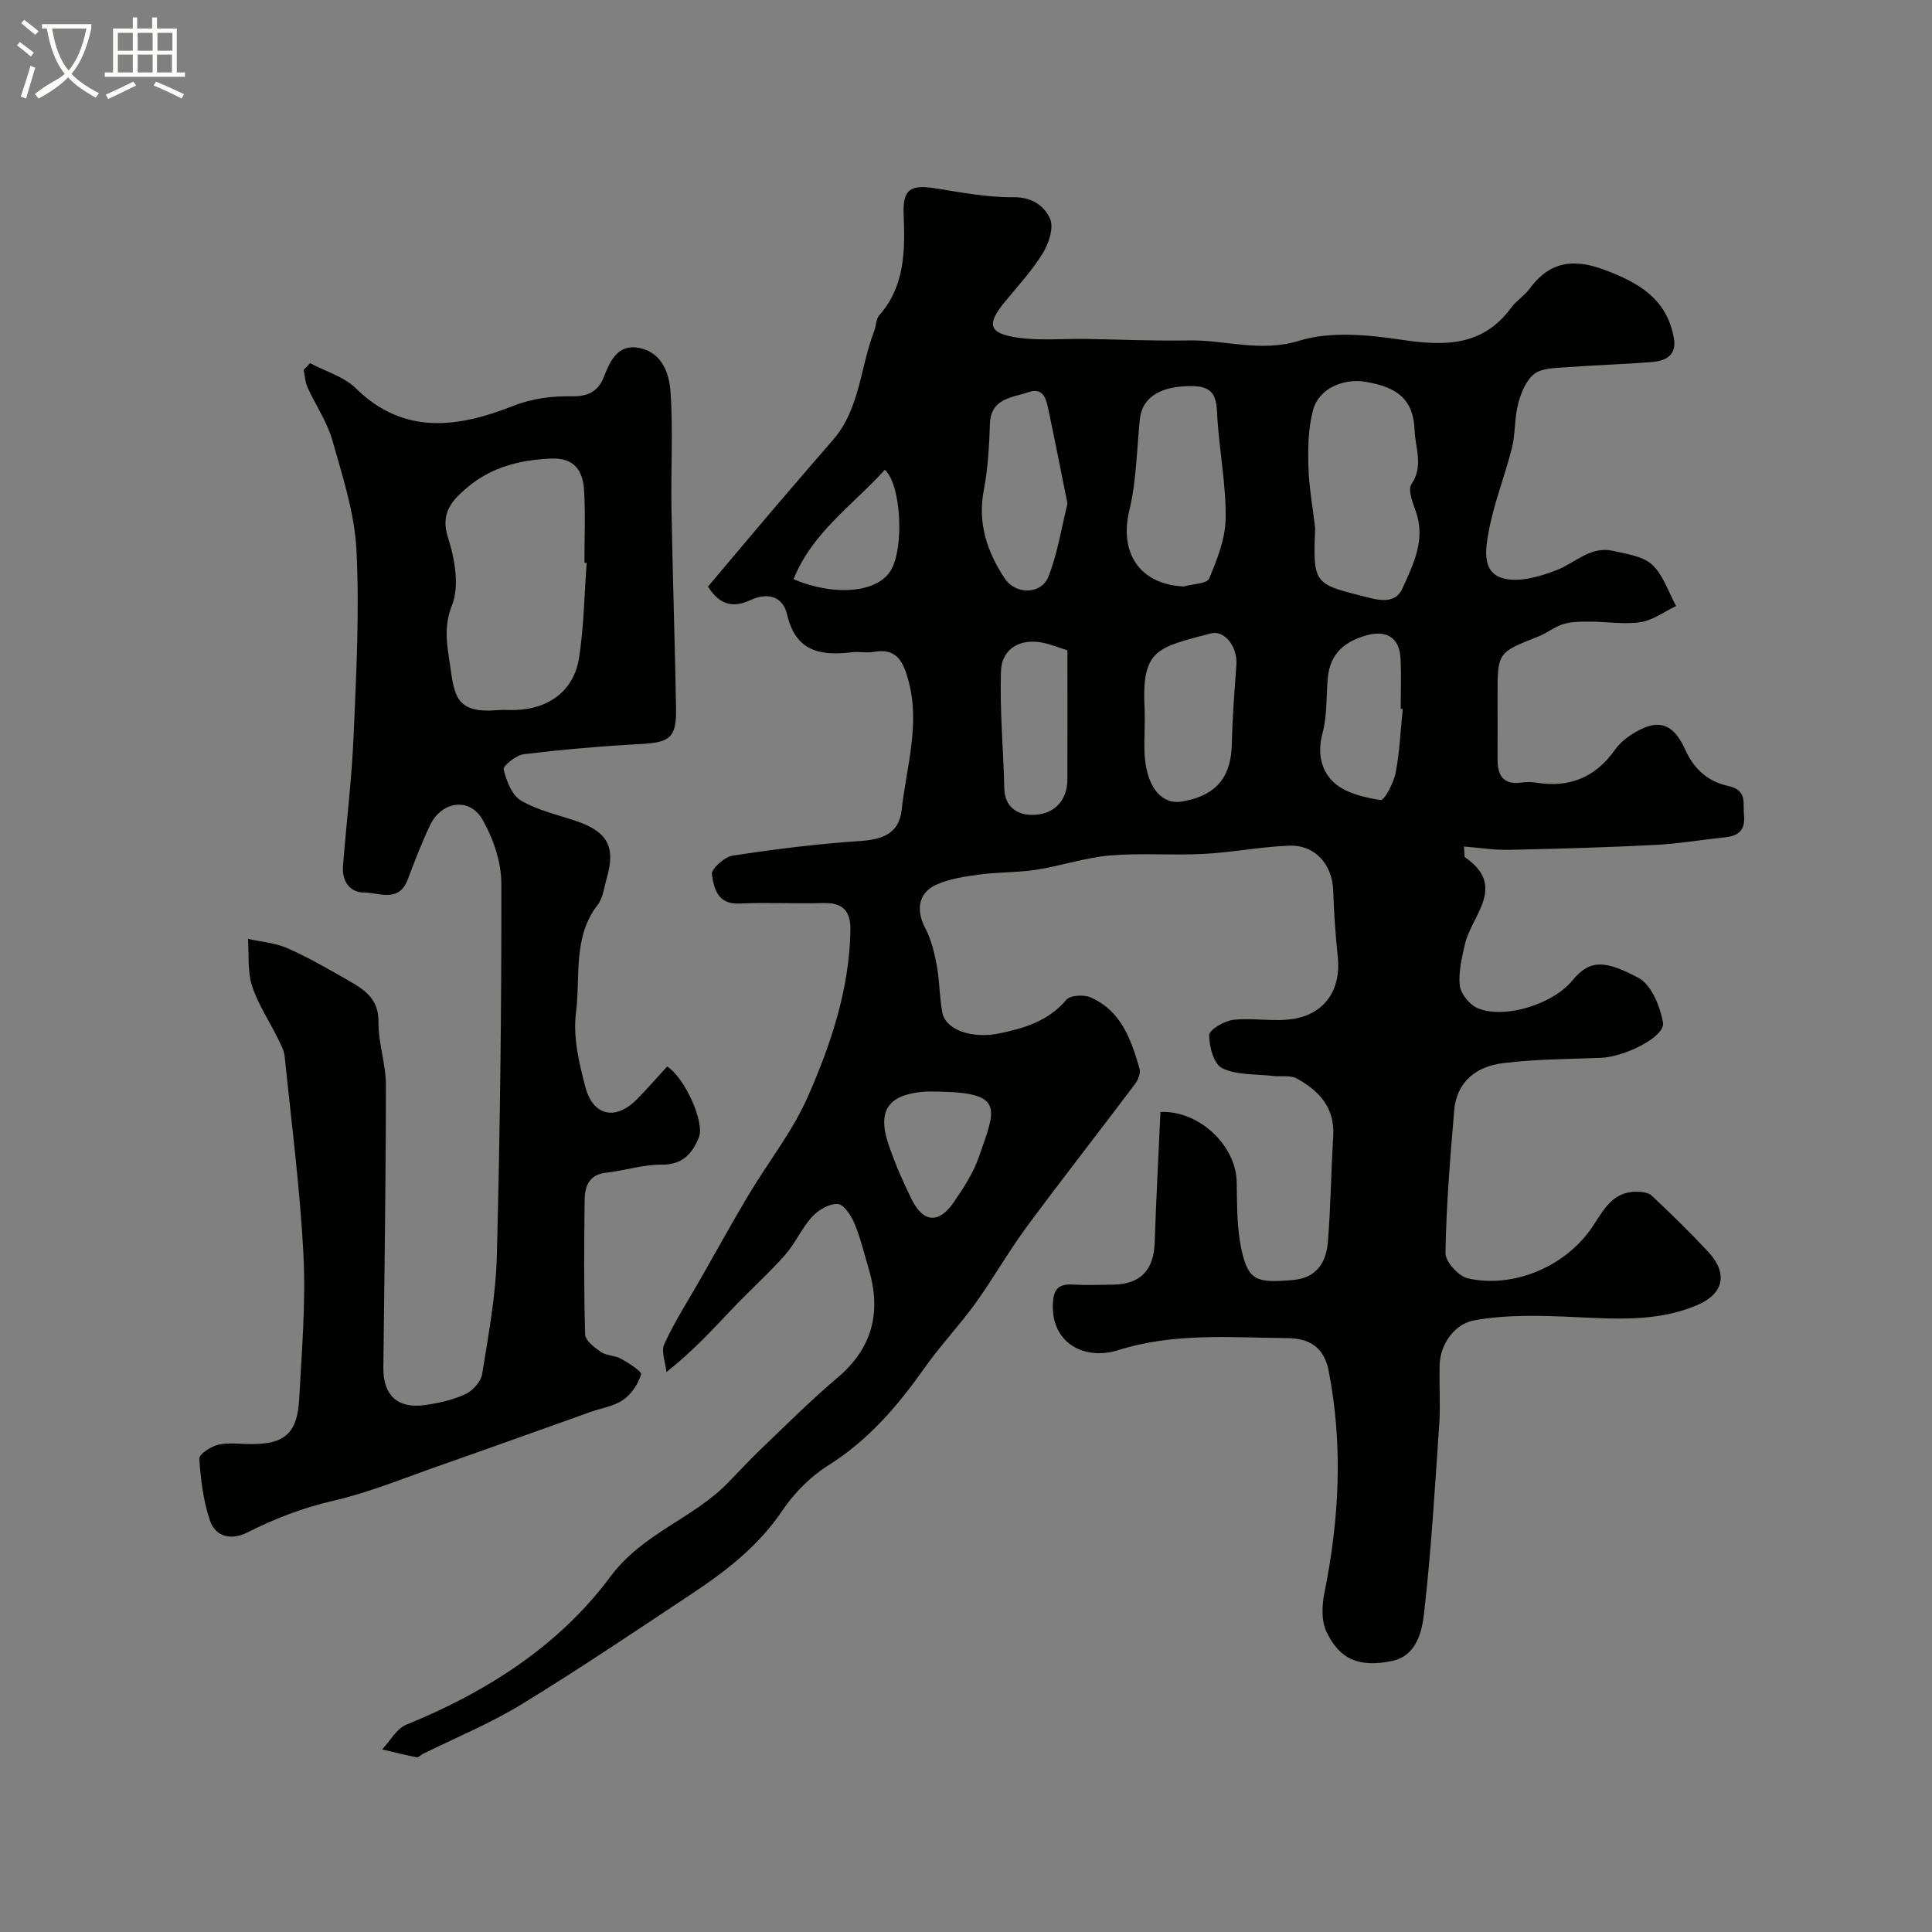 <svg enable-background="new 0 0 400 400" viewBox="0 0 400 400" xmlns="http://www.w3.org/2000/svg"><rect x="0" y="0" width="400" height="400" fill="#808080" stroke="none"/><path d="m6.4 11.7c-1-.8-1.9-1.6-2.9-2.3l.6-.7c.9.7 1.9 1.4 2.9 2.2zm-2.1 8.3c.7-2.1 1.4-4.2 2-6.4.2.1.6.3 1 .4-.7 2.3-1.3 4.4-1.9 6.4zm3-12.8c-1.1-.9-2.1-1.7-2.9-2.4l.6-.7c1 .8 2 1.5 3 2.4zm1.4-1.3v-.9h10.2v.9c-.9 4.2-2.3 7.3-4.1 9.4 1.3 1.4 3.2 2.7 5.7 4-.2.2-.4.5-.7.9-2.5-1.4-4.4-2.7-5.7-4.2-1.4 1.5-3.5 3-6.1 4.4 0 0 0 0-.1-.1-.3-.4-.5-.7-.7-.8 2.7-2.3 4.7-2.8 6.2-4.2-1.8-2.2-3-5.3-3.7-9.4zm9.2 0h-7.1c.6 3.8 1.7 6.7 3.4 8.7 1.7-2 2.9-4.8 3.7-8.7z" fill="#fbfcfa"/><path d="m31.6 3.6h.9v2.3h4.1v9.1h1.7v.9h-16.6v-.9h1.7v-9.1h4.1v-2.3h.9v2.3h3.1v-2.3zm-4 13.3.6.8c-1.9.9-3.8 1.9-5.8 2.8-.2-.3-.3-.6-.5-.9 2-.9 3.9-1.8 5.7-2.7zm-3.2-10.1v3.7h3.1v-3.7zm0 4.5v3.7h3.1v-3.7zm4.1-4.5v3.7h3.1v-3.7zm0 4.5v3.7h3.1v-3.7zm9.1 9.1c-2.1-1.1-4.1-2-5.8-2.7l.5-.8c2.2.9 4.1 1.8 5.8 2.6zm-1.9-13.6h-3.1v3.7h3.1zm-3.2 4.5v3.7h3.1v-3.7z" fill="#fbfcfa"/><g fill="#010100"><path d="m240.26 230.22c7.94-.35 15.61 6.88 15.78 14.42.11 4.76-.01 9.64 1.03 14.23 1.41 6.26 3.06 6.82 10.72 6.13 4.87-.44 6.81-3.72 7.14-7.94.58-7.24.65-14.53 1.1-21.78.37-5.91-2.91-9.48-7.59-12-1.35-.73-3.28-.32-4.94-.52-3.53-.41-7.4-.14-10.44-1.59-1.71-.81-2.75-4.5-2.71-6.87.02-1.13 3.17-2.95 5.04-3.16 4.13-.46 8.45.48 12.51-.21 6.57-1.11 9.76-6.25 9.08-12.75-.48-4.57-.8-9.18-.95-13.77-.18-5.42-3.74-9.53-9.15-9.32-5.89.23-11.74 1.39-17.62 1.7-6.48.34-13.02-.22-19.47.33-5.13.44-10.13 2.16-15.24 2.95-3.87.6-7.85.47-11.74.99-3.03.4-6.19.87-8.94 2.1-3.8 1.7-4.25 5.31-2.31 9 1.24 2.35 1.9 5.09 2.39 7.73.6 3.21.54 6.54 1.15 9.75.69 3.61 6.15 5.51 11.94 4.29 5.17-1.09 10.07-2.58 13.74-6.94.8-.95 3.6-1.1 4.99-.5 6.33 2.75 8.43 8.72 10.16 14.76.26.9-.28 2.31-.9 3.14-7.47 9.93-15.15 19.72-22.53 29.71-3.75 5.08-6.87 10.63-10.57 15.76-3.25 4.51-7.12 8.57-10.33 13.1-5.6 7.93-11.71 15.16-20.11 20.43-3.72 2.33-7.1 5.77-9.56 9.42-4.88 7.23-11.47 12.36-18.53 17.05-11.76 7.8-23.47 15.7-35.5 23.05-6.45 3.94-13.55 6.84-20.35 10.22-.44.22-.91.77-1.27.7-2.4-.47-4.78-1.07-7.16-1.63 1.65-1.75 2.98-4.3 5-5.12 16.61-6.75 31.65-16.37 42.2-30.58 6.73-9.07 16.99-11.99 24.26-19.37 2.27-2.31 4.45-4.71 6.79-6.95 5.27-5.03 10.42-10.21 15.99-14.91 7.37-6.22 9.15-13.74 6.47-22.67-.93-3.11-1.67-6.31-2.92-9.29-.68-1.62-2.19-3.95-3.44-4.03-1.74-.11-4.03 1.21-5.31 2.61-2.18 2.38-3.5 5.54-5.64 7.96-3.35 3.79-7.15 7.18-10.64 10.85-4.21 4.41-8.3 8.94-13.9 13.37-.19-1.96-1.15-4.28-.44-5.82 2.17-4.68 4.98-9.07 7.55-13.56 3.28-5.76 6.48-11.58 9.88-17.27 4.07-6.82 9.12-13.17 12.29-20.37 4.78-10.87 8.58-22.21 8.81-34.38.08-3.99-1.48-5.8-5.56-5.7-5.83.15-11.67-.16-17.49.1-4.49.2-5.22-3.22-5.63-6.05-.16-1.11 2.61-3.62 4.29-3.87 8.73-1.33 17.53-2.44 26.34-3.02 4.66-.31 8.12-1.52 8.66-6.45.97-8.9 3.89-17.7 1.39-26.82-1.04-3.79-2.37-6.78-7.19-5.89-1.45.27-3.01-.11-4.49.07-6.44.78-11.63-.08-13.42-7.77-.9-3.84-3.97-4.68-7.64-3.01-3.14 1.43-6.08 1.42-8.75-2.81 4.31-5.11 8.8-10.47 13.33-15.79 4.16-4.89 8.36-9.74 12.56-14.59 5.62-6.48 5.62-15.08 8.54-22.58.41-1.05.34-2.43 1.02-3.2 5.38-6.12 5.35-13.43 5.06-20.92-.21-5.22 1.41-6.21 6.72-5.36 5.3.85 10.67 1.88 16 1.82 3.87-.05 6.43 1.82 7.59 4.45.82 1.85-.26 5.13-1.51 7.16-2.21 3.6-5.15 6.77-7.85 10.06-3.83 4.66-3.38 6.53 2.64 7.4 4.6.67 9.37.2 14.06.27 7.13.11 14.25.45 21.37.31 7.58-.14 14.82 2.54 22.86.07 6.53-2.01 14.31-1.23 21.31-.19 8.89 1.32 16.72 1.34 22.6-6.66 1.07-1.46 2.75-2.47 3.82-3.94 4.1-5.61 9.06-6.29 15.42-3.92 7.14 2.66 13.07 6.05 14.45 14.27.59 3.49-1.76 4.62-4.54 4.84-5.92.48-11.86.64-17.78 1.09-2.26.17-4.98.14-6.58 1.37-1.71 1.31-2.75 3.9-3.34 6.13-.79 2.98-.56 6.23-1.31 9.23-1.46 5.81-3.74 11.45-4.81 17.32-.63 3.44-1.56 8.58 3.23 9.71 3.33.78 7.46-.46 10.86-1.77 3.86-1.5 7.03-5.06 11.7-3.97 2.8.65 6.15 1.07 8.07 2.86 2.3 2.15 3.35 5.64 4.95 8.55-2.44 1.16-4.79 2.95-7.35 3.34-3.39.52-6.94-.1-10.43-.11-1.84 0-3.77-.03-5.5.49-1.85.55-3.46 1.89-5.28 2.61-8.4 3.3-8.41 3.27-8.41 12.31 0 4.33.02 8.67 0 13-.02 3.32 1.08 5.44 4.92 4.92.98-.13 2.02-.16 2.99 0 6.84 1.13 12.28-.99 16.33-6.71.85-1.2 2.02-2.25 3.25-3.07 5.32-3.54 8.73-2.95 11.39 3 1.89 4.22 4.91 6.6 8.83 7.46 4.07.89 3.05 3.53 3.31 6.02.31 2.92-.94 4.31-3.79 4.61-4.89.51-9.75 1.35-14.65 1.6-10.09.51-20.2.8-30.3 1.01-3 .06-6.02-.43-9.23-.69.14 1.61.04 2.11.21 2.23 8.75 6.02 1.39 11.96 0 17.97-.65 2.84-1.4 5.85-1.06 8.66.21 1.71 2.08 3.96 3.74 4.64 5.57 2.27 15.55-.85 19.56-5.77 3.7-4.52 6.93-4.09 13.66-.55 2.66 1.4 4.49 5.88 5.1 9.25.53 2.92-7.85 7.14-12.95 7.33-6.76.26-13.55.26-20.24 1.1-5.4.68-9.53 3.79-10.04 9.74-.84 9.84-1.64 19.7-1.81 29.56-.03 1.79 2.71 4.82 4.63 5.25 9.06 2.04 19.45-2.07 25.17-9.79 2.57-3.46 4.22-8.12 9.65-8.14 1.1 0 2.54.12 3.25.8 4 3.76 7.95 7.61 11.69 11.63 4.17 4.48 3.24 8.7-2.28 11.04-8.15 3.47-16.67 2.87-25.26 2.48-7.02-.32-14.23-.57-21.06.71-3.6.68-6.87 4.54-7 9.25-.12 4 .2 8.01-.07 12-.89 13.13-1.66 26.28-3.15 39.35-.44 3.91-1.61 8.86-6.68 9.9-6.81 1.39-10.85-.36-13.55-6.11-1.06-2.25-.92-5.44-.4-8.02 3.08-15.3 3.88-30.57.87-45.98-.97-4.95-4.11-6.71-8.51-6.75-11.72-.09-23.43-1.17-35.03 2.49-6.85 2.16-13.79-1.27-13.56-9.41.08-2.93.94-4.34 4.04-4.17 2.82.16 5.67.07 8.5.02 5.57-.1 8.32-2.98 8.54-8.58.3-8.9.77-17.82 1.2-27.17zm32.03-120.92c-.47 11.27-.21 11.59 9.29 13.98 3.26.82 7.15 2.2 8.81-1.51 2.17-4.85 4.79-9.94 2.79-15.73-.65-1.88-1.76-4.62-.96-5.8 2.55-3.74.8-7.43.67-11.04-.23-6.29-3.28-9.02-10.22-10.16-4.59-.75-9.58 1.44-10.78 5.73-1.04 3.75-1.1 7.88-1 11.82.11 4.25.91 8.47 1.4 12.71zm-27.21 12.12c1.82-.52 4.8-.55 5.26-1.64 1.66-3.96 3.36-8.25 3.42-12.45.09-6.83-1.25-13.66-1.7-20.51-.23-3.46.05-6.73-4.86-6.87-6.65-.19-10.72 2.17-11.2 6.79-.65 6.32-.7 12.8-2.18 18.92-2.13 8.84 2.17 15.34 11.26 15.76zm-24.07-17.14c-1.34-6.65-2.51-12.69-3.79-18.71-.5-2.33-.86-5.59-4.31-4.37-3.24 1.15-7.79 1.17-7.96 6.55-.15 4.58-.4 9.21-1.26 13.69-1.33 6.89.69 12.86 4.36 18.36 2.27 3.4 7.56 3.27 9.01-.4 1.92-4.86 2.71-10.18 3.95-15.12zm16 44.82c0 2.66-.21 5.34.04 7.98.59 6.15 3.6 9.55 7.65 8.87 7.94-1.34 10.21-5.93 10.34-11.97.12-5.44.54-10.88.94-16.32.28-3.7-2.4-7.29-5.34-6.51-11.14 2.98-14.36 3.17-13.65 15.95.04.67.01 1.34.02 2zm53.41-2.31c-.14-.01-.28-.03-.42-.04 0-3.5.15-7-.04-10.49-.23-4.26-2.91-5.88-7.08-4.71-4.45 1.25-7.47 3.77-7.95 8.6-.39 3.91-.11 7.99-1.13 11.71-1.13 4.14-.2 7.86 2.44 10.21 2.42 2.15 6.26 3.06 9.61 3.57.77.12 2.69-3.53 3.1-5.64.84-4.34 1.02-8.8 1.47-13.21zm-69.42-12.15c-1.87-.59-3.36-1.2-4.92-1.54-4.75-1.03-8.68 1.11-8.84 5.88-.27 8.05.5 16.14.69 24.22.09 3.81 2.55 5.46 5.63 5.51 4.65.07 7.4-2.94 7.43-7.27.04-8.82.01-17.64.01-26.8zm-26.67 91.37c-.99 0-1.99-.07-2.98.01-7.5.61-9.79 3.92-7.35 11.05 1.31 3.82 2.92 7.56 4.72 11.18 2.45 4.93 5.66 5.17 8.77.63 2.01-2.93 4.03-6.03 5.18-9.35 3.47-10.01 5.4-13.3-8.34-13.52zm-11.14-128.74c-6.57 7.28-15.05 12.97-18.89 22.65 8.62 3.64 17.4 2.75 20.13-1.82 2.81-4.68 2.15-17.84-1.24-20.83z"/><path d="m64.2 75.19c3.2 1.71 7.02 2.79 9.5 5.23 10 9.83 21.33 8.03 32.47 3.65 4.23-1.66 8.15-2.08 12.35-2.02 3.14.04 5.3-.96 6.5-4.01 1.35-3.43 2.96-7.02 7.61-5.94 4.53 1.06 5.93 5.31 6.19 8.99.56 7.99.06 16.04.2 24.07.24 13.77.7 27.53.95 41.29.12 6.31-1.21 7.27-7.45 7.6-8.04.43-16.07 1.14-24.07 2.1-1.58.19-4.34 2.41-4.17 3.14.55 2.35 1.69 5.33 3.56 6.44 3.42 2.02 7.51 2.93 11.35 4.22 6.59 2.22 8.32 5.34 6.43 11.88-.54 1.86-.75 4.04-1.87 5.49-5.21 6.73-3.54 14.87-4.5 22.35-.64 5.01.63 10.46 1.97 15.47 1.6 5.95 6.24 6.86 10.56 2.54 2.23-2.23 4.29-4.64 6.34-6.87 3.68 2.33 7.83 11.59 6.58 14.66-1.34 3.31-3.35 5.71-7.7 5.66-3.84-.04-7.67 1.24-11.54 1.67-3.47.39-4.37 2.77-4.41 5.51-.13 9.33-.18 18.66.1 27.98.04 1.27 1.95 2.72 3.3 3.64 1.16.78 2.88.69 4.13 1.39 1.59.89 4.33 2.6 4.14 3.25-.58 1.98-2 4.08-3.7 5.26-1.92 1.33-4.5 1.7-6.78 2.51-10.39 3.69-20.75 7.44-31.16 11.08-7.38 2.58-14.67 5.6-22.25 7.34-6.25 1.44-12 3.69-17.65 6.53-3.27 1.65-6.55.96-7.72-2.51-1.37-4.06-1.91-8.48-2.2-12.78-.06-.91 2.4-2.54 3.91-2.88 2.22-.5 4.64-.13 6.97-.14 6.8 0 9.42-2.27 9.8-9.28.53-9.92 1.39-19.89.89-29.78-.69-13.75-2.49-27.45-3.89-41.17-.13-1.25-.78-2.48-1.36-3.65-1.81-3.67-4.16-7.16-5.4-11-.97-3.02-.61-6.46-.84-9.72 2.77.63 5.74.84 8.28 1.98 4.46 1.99 8.72 4.46 12.96 6.9 3.15 1.82 5.84 3.78 5.78 8.3-.06 4.36 1.54 8.73 1.54 13.1-.01 19.52-.31 39.04-.53 58.56-.06 5.6 2.93 8.47 8.54 7.69 2.88-.4 5.83-1.05 8.44-2.26 1.52-.7 3.22-2.58 3.47-4.16 1.3-8.07 2.82-16.19 3.04-24.33.67-25.75.98-51.51.94-77.27-.01-4.44-1.67-9.29-3.9-13.19-2.69-4.7-8.48-3.84-10.85 1.14-1.75 3.67-3.21 7.48-4.65 11.28-1.84 4.85-5.92 2.67-9.01 2.67-2.98 0-4.61-2.38-4.38-5.42.69-9.01 1.82-18.01 2.2-27.03.55-12.8 1.23-25.65.59-38.42-.38-7.65-2.87-15.26-4.98-22.73-1.08-3.84-3.48-7.3-5.15-10.99-.5-1.11-.55-2.42-.81-3.64.47-.44.91-.91 1.34-1.37zm57.26 41.35c-.15-.01-.31-.02-.46-.03 0-4.99.22-10-.07-14.98-.23-3.98-1.94-6.78-6.78-6.59-6.39.25-12.37 1.76-17.25 5.86-3 2.52-5.87 5.21-4.16 10.47 1.43 4.4 2.42 10.05.84 14.04-1.79 4.5-.99 8.35-.42 12.3.95 6.61 1.26 10.15 9.97 9.41 1.16-.1 2.33.01 3.49-.02 7-.19 12.19-3.98 13.26-10.77 1.02-6.49 1.09-13.12 1.58-19.69z"/></g></svg>